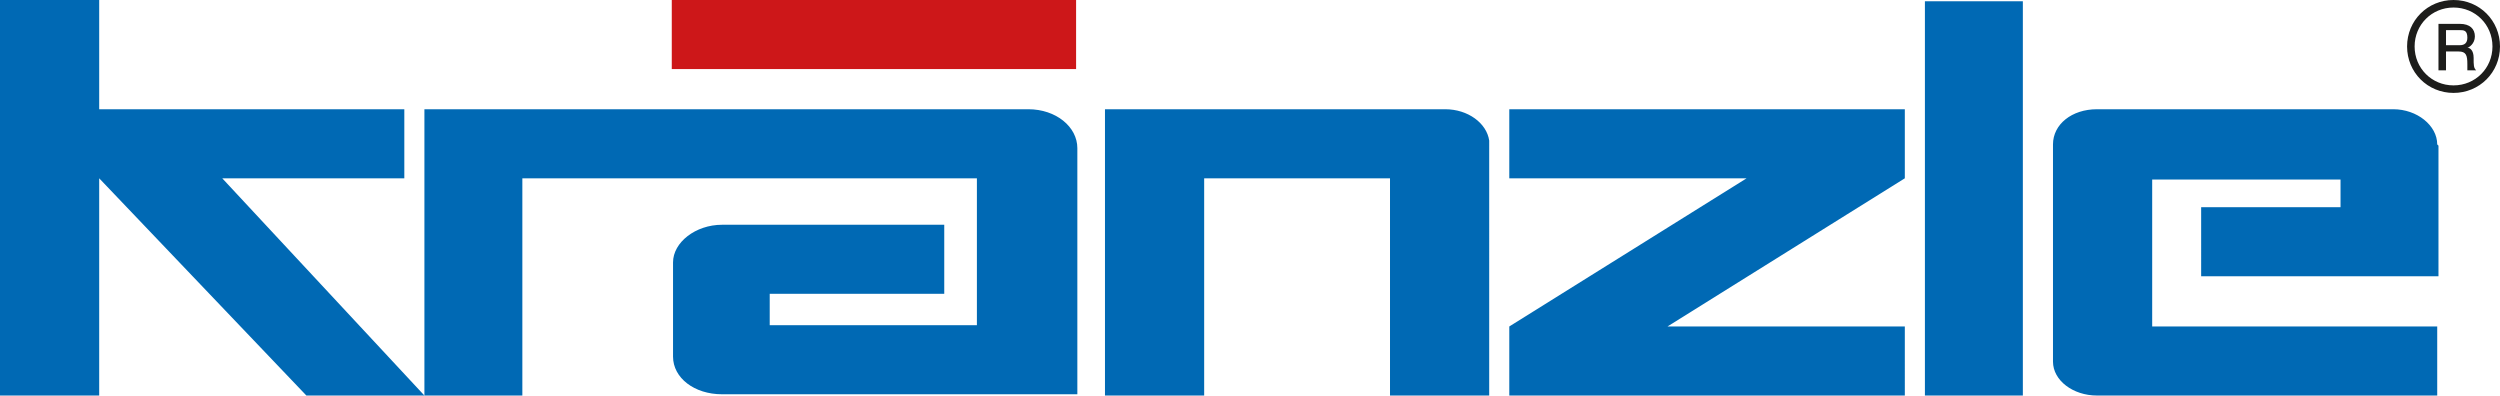 <svg xmlns="http://www.w3.org/2000/svg" id="Ebene_1" version="1.1" viewBox="0 0 199.1 31.5"><defs><style>.st2{fill:#0069b4}.st3{fill:#cd1719}</style></defs><path d="M53.5 0h32.2v5.5H53.5z" class="st3"/><path d="M32.2 14.2V8.7H7.9V0H0v31.5h7.9V14.2l16.5 17.3h9.4L17.7 14.2zM81.8 8.7h-48v22.8h7.8V14.2h36.2v11.7H61.3v-2.5h13.9v-5.5H57.5c-2.1 0-3.9 1.4-3.9 3v7.5c0 1.7 1.7 3 3.9 3h28.3V11.8c0-1.7-1.7-3.1-3.9-3.1ZM115.1 8.7H88v22.8h7.9V14.2h14.8v17.3h7.9V11.2c-.2-1.4-1.7-2.5-3.5-2.5M120.2 14.2h18.9L120.2 26v5.5h31.5V26h-18.9l18.9-11.8V8.7h-31.5zM153.3.1h7.8v31.4h-7.8zM194.1 11.5c0-1.5-1.6-2.8-3.5-2.8H167c-2 0-3.5 1.2-3.5 2.8v17.3c0 1.5 1.6 2.7 3.5 2.7h27.1V26h-22.7V14.3h15v2.2h-11.1V22h18.9V11.6Z" class="st2"/><path d="M195.4 7.1c1.9 0 3.4-1.5 3.4-3.4S197.3.3 195.4.3 192 1.8 192 3.7s1.5 3.4 3.4 3.4Z" style="fill:none;stroke:#1d1d1b;stroke-width:.6px"/><path d="M194.1 1.9h1.8c.8 0 1.2.4 1.2 1s-.5.9-.6.9c.2 0 .5.2.5.8s0 .8.2 1h-.7v-.5c0-.7-.1-1-.7-1h-1v1.5h-.6V1.9Zm.7 1.7h1.1q.6 0 .6-.6c0-.6-.3-.6-.6-.6h-1.1z" style="fill:#1d1d1b"/></svg>